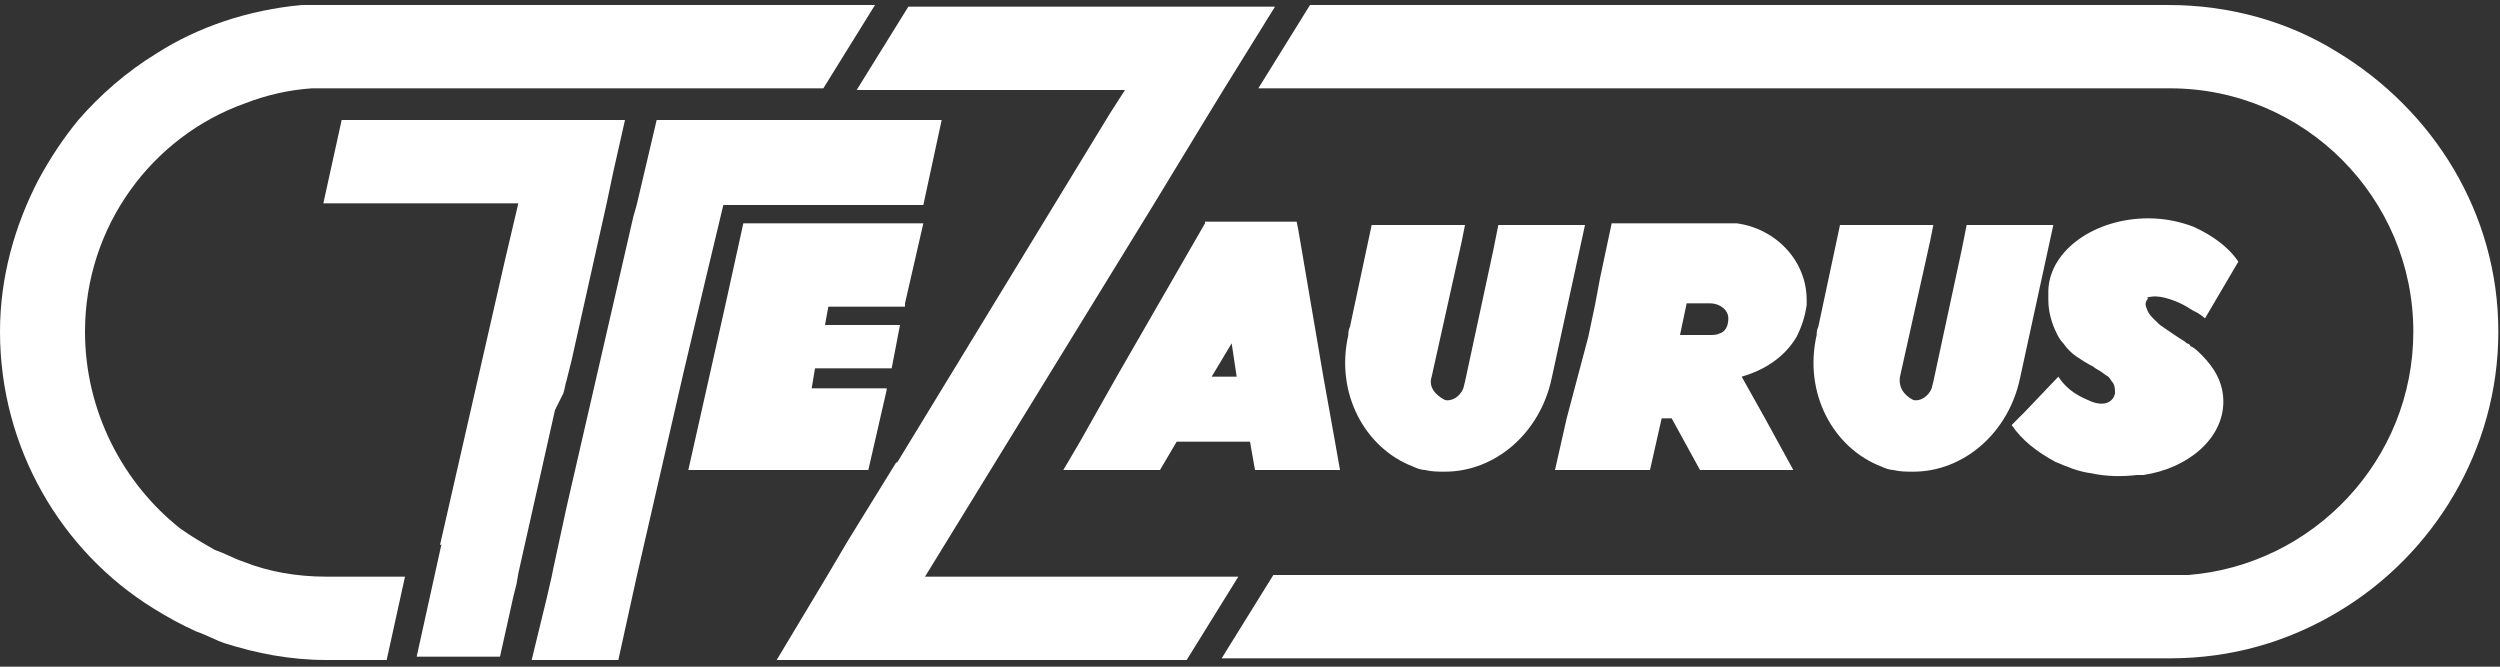 <?xml version="1.0" encoding="utf-8"?>
<!-- Generator: Adobe Illustrator 26.3.1, SVG Export Plug-In . SVG Version: 6.00 Build 0)  -->
<svg version="1.1" id="Layer_1" xmlns="http://www.w3.org/2000/svg" xmlns:xlink="http://www.w3.org/1999/xlink" x="0px" y="0px"
	 viewBox="0 0 150 40" style="enable-background:new 0 0 150 40;" xml:space="preserve" fill="#fff">
<rect x="0" y="0" width="150" height="40" fill="#333333" stroke="none"/>
<g>
	<path d="M20.3,0.3c-0.2,0-0.4,0-0.6,0c-0.6,0-1.1,0-1.6,0c-3.2,0.3-6.2,1.3-8.7,2.9C7.6,4.3,6,5.7,4.7,7.2
		C3.8,8.3,3,9.5,2.3,10.8C0.9,13.5,0,16.6,0,19.9c0,7,3.7,13.2,9.2,16.6c0.8,0.5,1.7,1,2.6,1.4c0.6,0.2,1.1,0.5,1.7,0.7
		c1.9,0.6,3.9,1,6.1,1h3.6l1.1-5h-4.7c-1.8,0-3.5-0.3-5-0.9l0,0c-0.6-0.2-1.1-0.5-1.7-0.7l0,0c-0.7-0.4-1.4-0.8-2.1-1.3
		C7.4,29,5.1,24.7,5.1,19.9c0-6.3,4-11.7,9.6-13.7c1.3-0.5,2.6-0.8,4-0.9h0.3h0.2h1.2c0.2,0,0.4,0,0.6,0l0,0h9.9h1.8h0.1h0.1H38h1.8
		h5.2h4.4l3.1-5h-6.3h-5.2h-1.8h-5.2h-0.1H32h-9.9"/>
	<polygon points="57.7,34.6 55.6,34.6 55.5,34.6 69.2,12.3 72.3,7.2 73.4,5.4 73.4,5.4 76.5,0.4 76.5,0.4 70.6,0.4 
		70.6,0.4 68.5,0.4 59.9,0.4 58.1,0.4 54.5,0.4 51.4,5.4 57,5.4 58.8,5.4 65.4,5.4 67.5,5.4 67.5,5.4 66.6,6.8 53.8,27.8 53.8,27.7 
		50.9,32.4 49.6,34.6 46.6,39.6 46.6,39.6 49.3,39.6 51.2,39.6 52.5,39.6 52.5,39.6 54.6,39.6 71.2,39.6 74.3,34.6 	"/>
	<path d="M33.8,23.6c0.1-0.3,0.1-0.5,0.2-0.8l0.3-1.2l2.1-9.4l0.4-1.9l0.7-3.1h-2.9h-2.3h-0.1h-1.8h-3.6h-0.1h-6.2
		l-1.1,5h9.9h1.8l-0.8,3.4l-3.9,17.1c0,0,0.1,0,0.1-0.1l-1.5,6.8h3.3h1.7l0.8-3.6l0.2-0.8l0.1-0.6l2.2-9.8L33.8,23.6z"/>
	<path d="M140.2,3.1c-2.9-1.8-6.4-2.8-10.1-2.8H97.3h-2.1H78.6l-3.1,5h16.6h2.1h22.9h13.1c8.1,0,14.6,6.6,14.6,14.6
		c0,7.7-6,14-13.5,14.6h-2.1h-12.1H76.4l-3.1,5h56.9c3.7,0,7.1-1,10.1-2.8c5.7-3.4,9.6-9.7,9.6-16.8S146,6.6,140.2,3.1z"/>
	<polygon points="43.4,12.3 45.1,12.3 47.2,12.3 55.4,12.3 56.5,7.2 50.3,7.2 48.2,7.2 44.5,7.2 39.4,7.2 38.2,12.3 
		38,13 34,30.4 33.2,34.1 33.1,34.6 32.8,35.9 31.9,39.6 37.1,39.6 38.2,34.6 41,22.4 42.3,16.9 	"/>
	<path d="M85.9,22.6l1.8-8.1l0.2-1h-5.6l-1.3,6.1c-0.1,0.2-0.1,0.4-0.1,0.5c-0.8,3.5,1,6.8,3.9,7.9
		c0.2,0.1,0.5,0.2,0.7,0.2c0.4,0.1,0.8,0.1,1.2,0.1c3,0,5.7-2.3,6.4-5.6l0,0c0,0,0,0,0,0l2-9.2h-5.2l-0.3,1.5l-1.7,7.9l-0.1,0.4
		c-0.2,0.5-0.7,0.8-1.1,0.7C86.1,23.7,85.7,23.2,85.9,22.6L85.9,22.6z"/>
	<path d="M114,22.6l1.8-8.1l0.2-1h-5.6l-1.3,6.1c-0.1,0.2-0.1,0.4-0.1,0.5c-0.8,3.5,1,6.8,3.9,7.9
		c0.2,0.1,0.5,0.2,0.7,0.2c0.4,0.1,0.8,0.1,1.2,0.1c3,0,5.7-2.3,6.4-5.6v0c0,0,0,0,0,0l2-9.2H118l-0.3,1.5l-1.7,7.9l-0.1,0.4
		c-0.2,0.5-0.7,0.8-1.1,0.7C114.2,23.7,113.9,23.2,114,22.6L114,22.6z"/>
	<polygon points="53.2,23.4 53.2,23.3 48.7,23.3 48.9,22.1 52,22.1 53.5,22.1 54,19.5 52,19.5 49.5,19.5 49.7,18.4 
		54.3,18.4 54.3,18.2 55.4,13.4 44.6,13.4 43.5,18.4 42.4,23.3 41.3,28.2 52.1,28.2 	"/>
	<path d="M72.3,13.4L67,22.6l-2.2,3.9l-1,1.7h5.8l1-1.7h4.4l0.3,1.7h5.1l-0.3-1.7l-0.7-3.9l-1.5-8.8l-0.1-0.5h-5.1H72.3
		z M73.9,20.6l0.3,2h-1.5L73.9,20.6z"/>
	<path d="M107.8,20.2c0.3-0.6,0.5-1.2,0.6-1.9c0-0.1,0-0.2,0-0.3c0-2.4-1.9-4.3-4.2-4.6c-0.2,0-0.4,0-0.6,0
		s-0.4,0-0.6,0h-0.6h-2.6h-3.1l-0.7,3.3l-0.3,1.6l-0.4,1.9L94,25.1l-0.7,3.1H99l0.7-3.1h0.6l1.7,3.1h5.6l-1.7-3.1l-1.4-2.5
		C105.9,22.2,107.1,21.4,107.8,20.2z M103.2,20c-0.2,0.1-0.4,0.1-0.6,0.1h-1.8l0.4-1.9h1.1l0,0c0.1,0,0.2,0,0.3,0
		c0.6,0,1.1,0.4,1.1,0.9C103.7,19.6,103.5,19.9,103.2,20z"/>
	<path d="M129.1,17.8c0.6-0.1,1.6,0.3,2.1,0.6c0.3,0.2,0.5,0.3,0.7,0.4c0.3,0.2,0.4,0.3,0.4,0.3l2-3.4
		c-0.6-0.9-1.6-1.6-2.7-2.1c-0.8-0.3-1.7-0.5-2.7-0.5c-3.2,0-5.9,1.9-6,4.3c0,0.2,0,0.4,0,0.6c0,0.7,0.2,1.4,0.5,2
		c0.1,0.2,0.2,0.4,0.4,0.6c0.2,0.3,0.5,0.6,0.8,0.8c0.3,0.2,0.6,0.4,1,0.6l0,0c0,0,0.1,0.1,0.3,0.2c0.2,0.1,0.4,0.3,0.6,0.4
		c0.1,0.1,0.2,0.3,0.3,0.4c0.1,0.2,0.1,0.4,0.1,0.6c-0.1,0.5-0.6,0.8-1.4,0.5c-0.7-0.3-1.4-0.6-2-1.5l-2,2.1l-0.8,0.8
		c0.6,0.9,1.5,1.6,2.6,2.2c0.7,0.3,1.4,0.6,2.2,0.7c0.9,0.2,1.9,0.2,2.7,0.1c0.1,0,0.2,0,0.3,0c0,0,0.1,0,0.1,0c0,0,0,0,0,0
		c2.7-0.4,4.8-2.2,4.8-4.4c0-1.1-0.5-2-1.3-2.8c-0.2-0.2-0.4-0.4-0.6-0.5c0,0-0.1,0-0.1-0.1c-0.1-0.1-0.2-0.1-0.2-0.1
		c0,0-0.1-0.1-0.1-0.1c-0.5-0.3-1.2-0.8-1.5-1c-0.3-0.3-0.7-0.6-0.8-1c-0.1-0.2-0.1-0.4,0.1-0.6C128.7,17.9,128.9,17.8,129.1,17.8z"
		/>
</g>
</svg>
